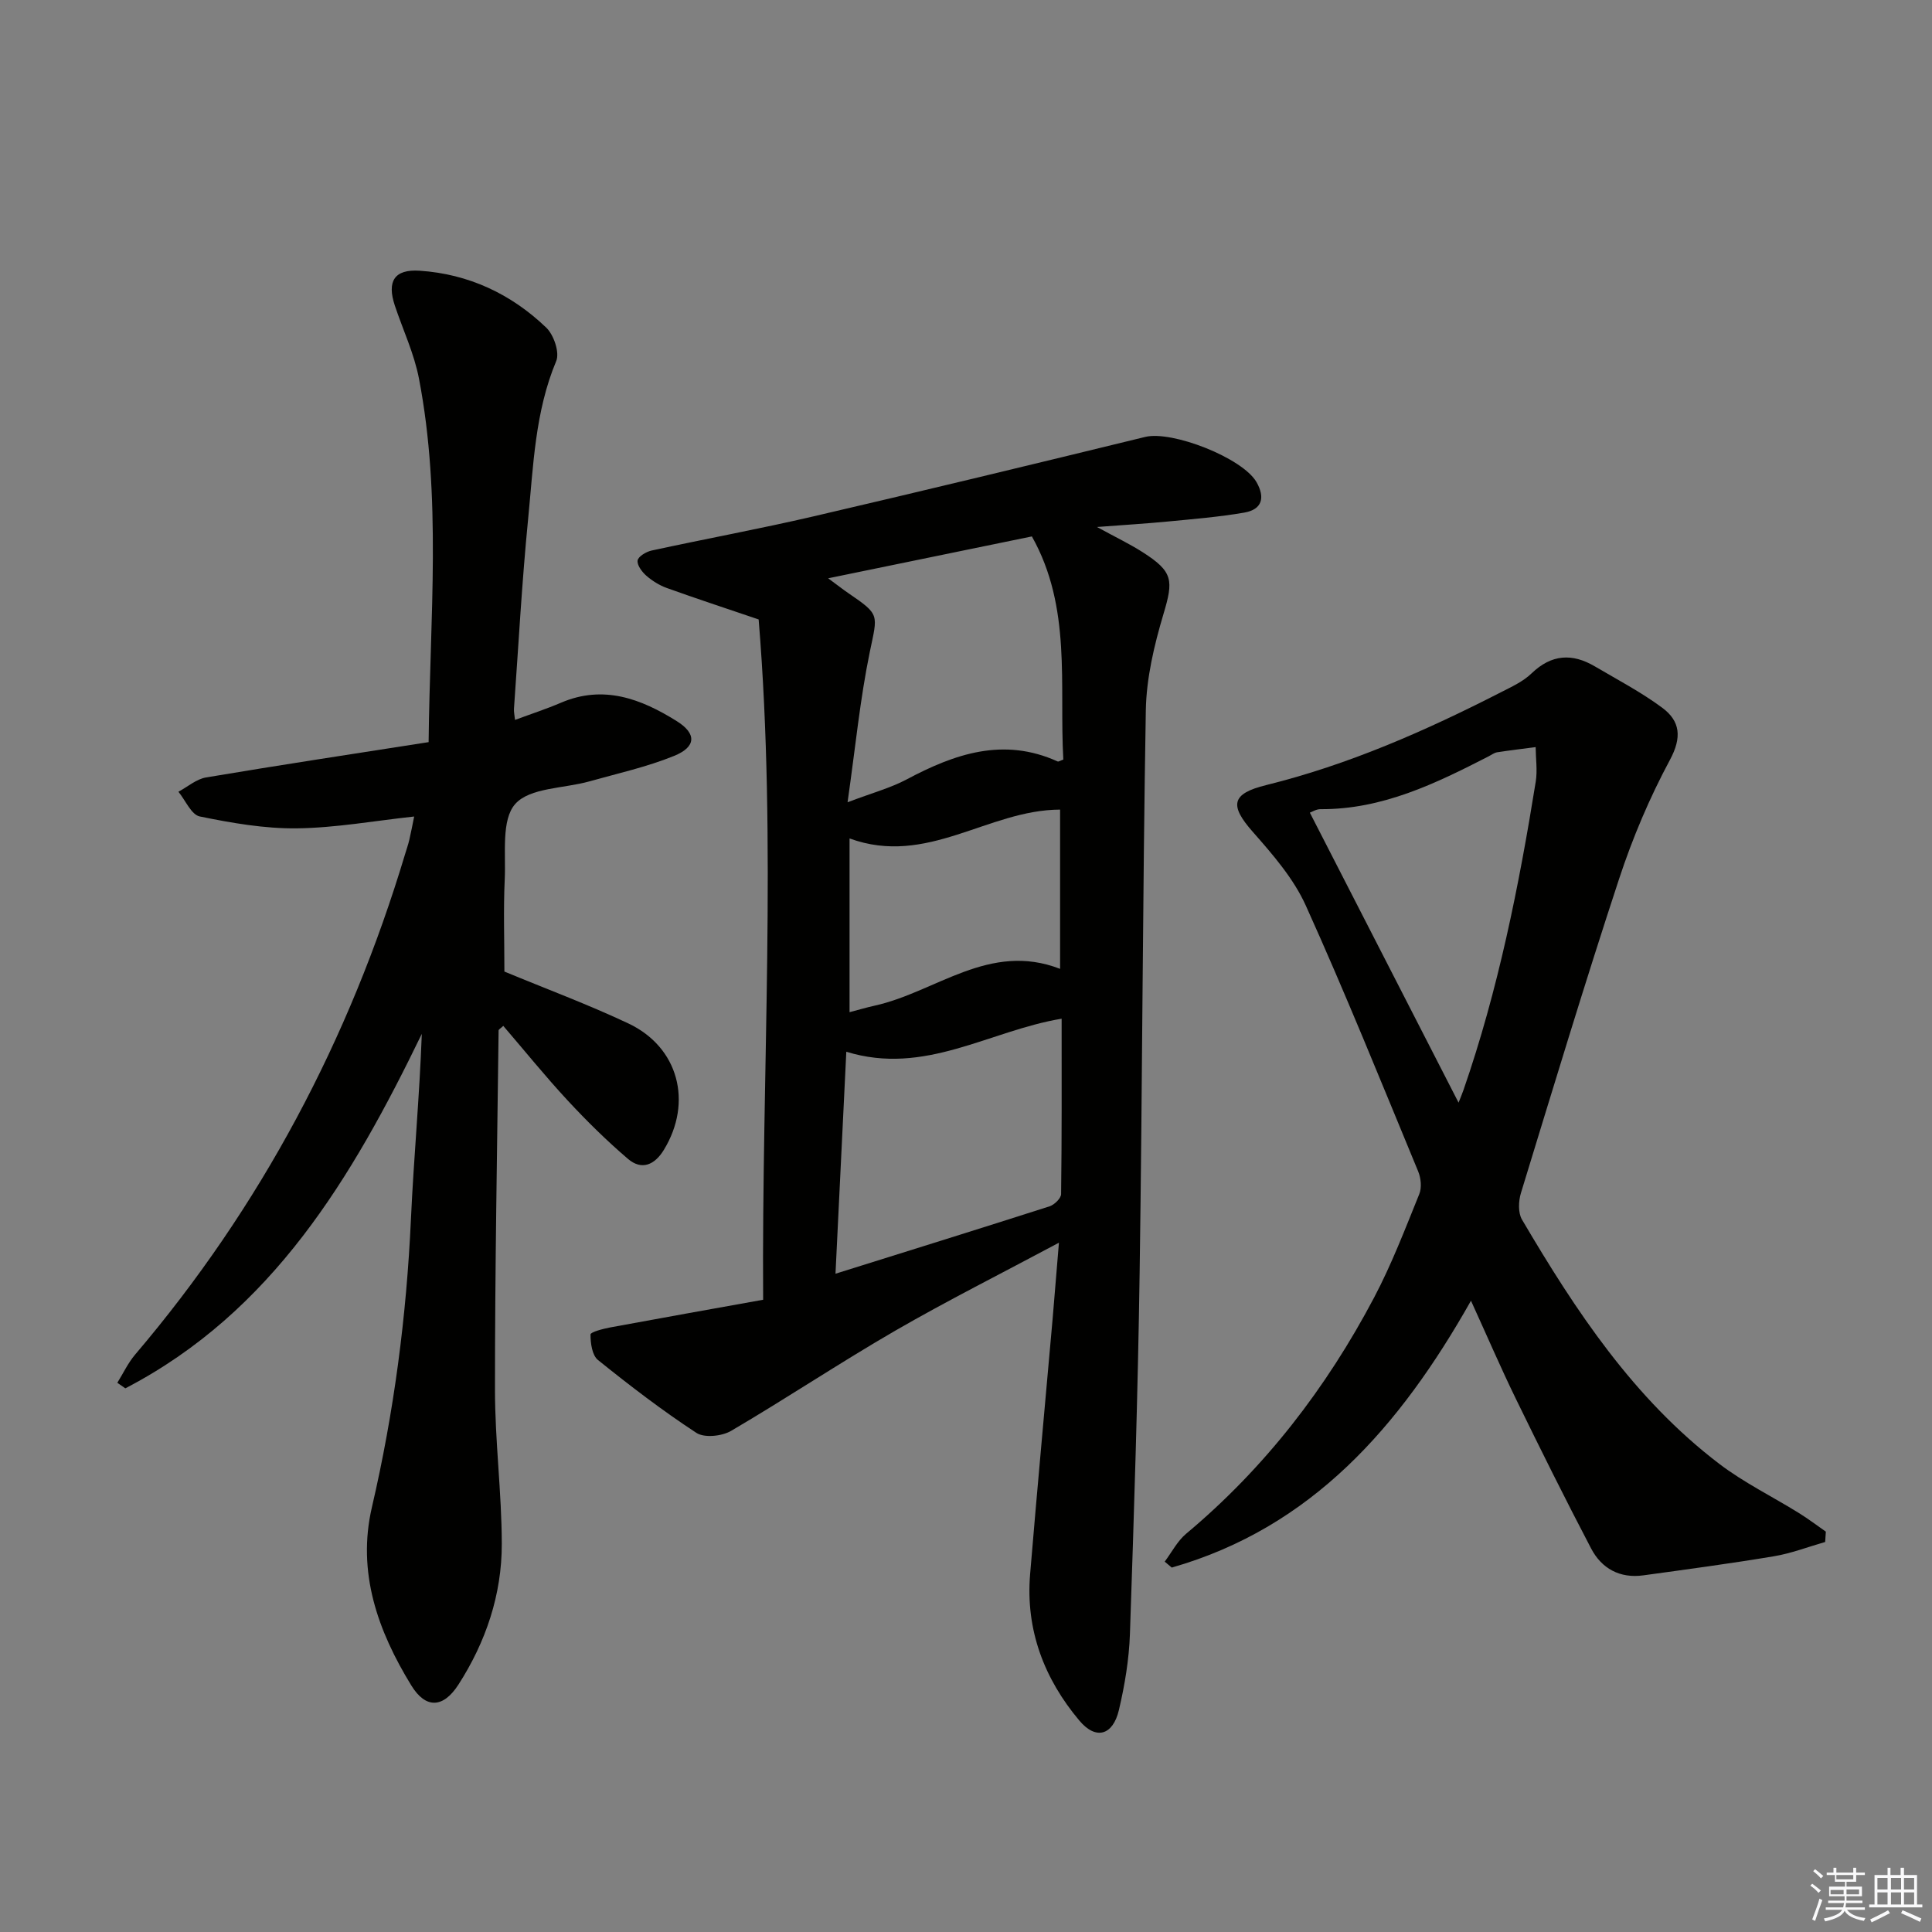 <svg enable-background="new 0 0 400 400" viewBox="0 0 400 400" xmlns="http://www.w3.org/2000/svg"><rect x="0" y="0" width="400" height="400" fill="#808080" stroke="none"/><g fill="#010100"><path d="m219.24 257.29c-12.03 6.43-23.15 12.01-33.9 18.22-11.48 6.64-22.54 14.03-33.98 20.74-1.9 1.11-5.53 1.49-7.18.41-7.06-4.62-13.79-9.78-20.37-15.08-1.22-.98-1.56-3.49-1.55-5.29 0-.51 2.64-1.19 4.13-1.47 10.41-1.93 20.83-3.78 31.61-5.72-.32-47.64 2.88-94.5-.93-140.85-6.84-2.33-12.96-4.33-19.01-6.51-1.53-.55-3.02-1.48-4.25-2.55-.9-.79-1.95-2.2-1.8-3.15.13-.83 1.76-1.8 2.87-2.05 11.18-2.43 22.44-4.5 33.58-7.09 22.91-5.33 45.78-10.86 68.64-16.44 5.58-1.36 20.16 4.35 23.04 9.35 1.85 3.23 1.16 5.68-2.53 6.32-5.22.9-10.52 1.33-15.79 1.84-4.46.43-8.93.7-14.71 1.14 3.87 2.11 6.76 3.49 9.44 5.2 6.37 4.06 6.42 5.83 4.33 12.83-1.92 6.44-3.53 13.24-3.65 19.91-.67 38.79-.71 77.6-1.28 116.39-.36 24.95-1.16 49.9-2.01 74.84-.18 5.28-1.07 10.6-2.28 15.75-1.23 5.24-4.74 6.31-8.19 2.2-7.27-8.64-11.15-18.76-10.2-30.26 1.47-17.71 3.12-35.4 4.68-53.1.41-4.77.79-9.56 1.29-15.58zm-44.02-39.54c-.77 15.69-1.49 30.54-2.24 45.96 15.57-4.88 29.96-9.35 44.31-13.95 1-.32 2.39-1.66 2.4-2.54.16-12.03.11-24.06.11-36.31-15.04 2.5-28.32 11.86-44.58 6.84zm-3.76-98.02c1.95 1.43 3.06 2.31 4.23 3.11 6.57 4.48 6 4.35 4.4 12.1-2.02 9.77-2.98 19.75-4.61 31.16 5.21-1.98 8.92-2.97 12.21-4.72 9.99-5.32 20.08-8.81 31.28-3.73.2.09.57-.18 1.18-.39-.87-15.46 1.78-31.45-6.51-46.2-13.84 2.84-27.56 5.67-42.18 8.67zm48.02 80.86c0-11.89 0-22.55 0-32.97-14.95.04-27.5 11.85-43.59 5.97v35.97c1.73-.45 3.45-.96 5.2-1.35 12.72-2.81 23.73-13.3 38.39-7.62z"/><path d="m104.43 201.15c8.6 3.57 17.31 6.8 25.68 10.75 10.39 4.91 13.35 16.31 7.34 26.16-1.9 3.12-4.58 4.31-7.43 1.88-4.4-3.76-8.56-7.86-12.5-12.11-4.61-4.97-8.88-10.26-13.32-15.43-.56.53-.97.73-.97.94-.3 24.81-.76 49.61-.75 74.42 0 10.62 1.39 21.25 1.41 31.87.02 10.5-3.3 20.32-8.97 29.14-3.17 4.93-6.79 5.03-9.76.19-6.93-11.29-11.29-23.43-8.16-36.91 4.57-19.65 7.16-39.51 8.08-59.65.58-12.71 1.78-25.4 2.25-38.35-14.41 29.74-30.91 57.56-61.38 73.39-.55-.38-1.11-.76-1.66-1.15 1.22-1.95 2.21-4.1 3.68-5.83 26.03-30.58 44.39-65.29 55.92-103.69.29-.96.62-1.9.85-2.87.34-1.45.61-2.92 1.01-4.85-8.23.89-16.25 2.35-24.29 2.45-6.7.08-13.49-1.11-20.1-2.46-1.75-.36-2.96-3.34-4.42-5.12 1.91-1.02 3.71-2.62 5.73-2.96 15.33-2.58 30.71-4.91 46.07-7.31.28-25.93 2.73-50.72-2-75.28-.99-5.16-3.31-10.06-4.99-15.09-1.67-5.02-.14-7.58 5.14-7.23 10.1.67 18.95 4.81 26.21 11.79 1.56 1.5 2.8 5.14 2.06 6.91-4.41 10.53-4.73 21.71-5.82 32.73-1.29 13.06-1.99 26.18-2.93 39.28-.04.62.11 1.25.22 2.29 3.34-1.24 6.47-2.26 9.49-3.55 8.82-3.79 16.62-.81 23.99 3.8 4.15 2.59 4.04 5.33-.52 7.19-5.64 2.3-11.68 3.63-17.58 5.29-5.26 1.48-12.32 1.27-15.34 4.68-2.91 3.28-1.92 10.23-2.17 15.59-.29 6.29-.07 12.62-.07 19.1z"/><path d="m377.88 319.25c-3.53 1.01-7.01 2.36-10.61 2.96-8.98 1.5-18.02 2.71-27.04 3.95-4.85.67-8.63-1.4-10.81-5.57-5.38-10.27-10.54-20.65-15.62-31.07-3.05-6.25-5.8-12.66-9.25-20.22-14.73 26.09-32.99 46.97-61.95 55.25-.49-.41-.98-.82-1.46-1.23 1.46-1.94 2.61-4.24 4.42-5.76 16.33-13.65 29.05-30.19 38.93-48.91 3.63-6.88 6.43-14.21 9.36-21.44.54-1.33.34-3.3-.23-4.68-7.62-18.41-15.07-36.9-23.27-55.05-2.53-5.61-6.85-10.57-10.98-15.26-4.82-5.47-4.49-7.89 2.79-9.68 17.07-4.22 33.01-11.24 48.58-19.21 2.21-1.13 4.6-2.22 6.35-3.91 4.12-3.97 8.41-4.22 13.11-1.45 4.71 2.77 9.59 5.33 13.96 8.57 3.72 2.77 4.09 6.12 1.58 10.79-4.21 7.83-7.73 16.14-10.51 24.59-7.11 21.59-13.68 43.35-20.34 65.09-.51 1.68-.61 4.08.22 5.49 11.1 18.87 23.13 37.08 40.84 50.57 5.12 3.9 11.01 6.78 16.5 10.19 1.92 1.19 3.72 2.56 5.57 3.85-.05.71-.09 1.42-.14 2.14zm-75.9-90.96c.3-.77.68-1.65 1-2.56 7.21-20.78 11.5-42.26 14.98-63.91.37-2.32 0-4.76-.02-7.14-2.66.35-5.32.66-7.96 1.07-.63.1-1.2.55-1.79.85-10.97 5.63-22.02 11.01-34.8 10.93-.86-.01-1.72.55-2.2.72 10.29 20.1 20.45 39.89 30.79 60.04z"/></g><path d="m374.8 390.4.4-.4c.7.5 1.3 1 1.8 1.4l-.5.5c-.5-.6-1.1-1.1-1.7-1.5zm1 7.3-.6-.3c.5-1.4 1.1-2.8 1.5-4.3.2.1.4.2.6.3-.5 1.3-1 2.8-1.5 4.3zm-.4-10.3.4-.4c.4.3 1 .8 1.7 1.4l-.5.5c-.4-.5-1-1-1.6-1.5zm2.5.3h1.7v-1h.6v1h3.5v-1h.6v1h1.8v.5h-1.8v1.4h-2v1h3.2v2h-3.2v.9h3.3v.5h-3.4c0 .3-.1.6-.1.9h4v.5h-3.7c.7.9 1.9 1.5 3.8 1.7-.1.2-.2.4-.3.6-2.1-.4-3.5-1.1-4-2.1-.4 1-1.8 1.7-4 2.2-.1-.2-.2-.4-.3-.6 2.1-.4 3.4-1 3.8-1.8h-3.4v-.5h3.6c.1-.3.1-.6.2-.9h-3.3v-.5h3.4c0-.3 0-.6 0-.9h-3.2v-2h3.3v-1h-2.1v-1.4h-1.7v-.5zm1.1 3.5v1h2.7c0-.3 0-.4 0-.4 0-.1 0-.2 0-.2 0-.1 0-.2 0-.3h-2.7zm1.2-3v.9h3.5v-.9zm4.7 3h-2.6v.6.4h2.6z" fill="#fafafb"/><path d="m393.6 386.7h.6v1.5h2.7v6.1h1.1v.6h-11v-.6h1.1v-6.1h2.7v-1.5h.6v1.5h2.1v-1.5zm-2.7 8.8.4.6c-1.2.6-2.5 1.3-3.8 1.9-.1-.2-.2-.4-.3-.6 1.2-.6 2.5-1.2 3.7-1.9zm-2.2-6.7v2.4h2.1v-2.4zm0 3v2.5h2.1v-2.5zm2.8-3v2.4h2.1v-2.4zm0 3v2.5h2.1v-2.5zm6 6.1c-1.4-.7-2.7-1.3-3.9-1.8l.3-.6c1.5.6 2.7 1.2 3.9 1.7zm-1.2-9.1h-2.1v2.4h2.1zm-2.1 3v2.5h2.1v-2.5z" fill="#fafafb"/></svg>